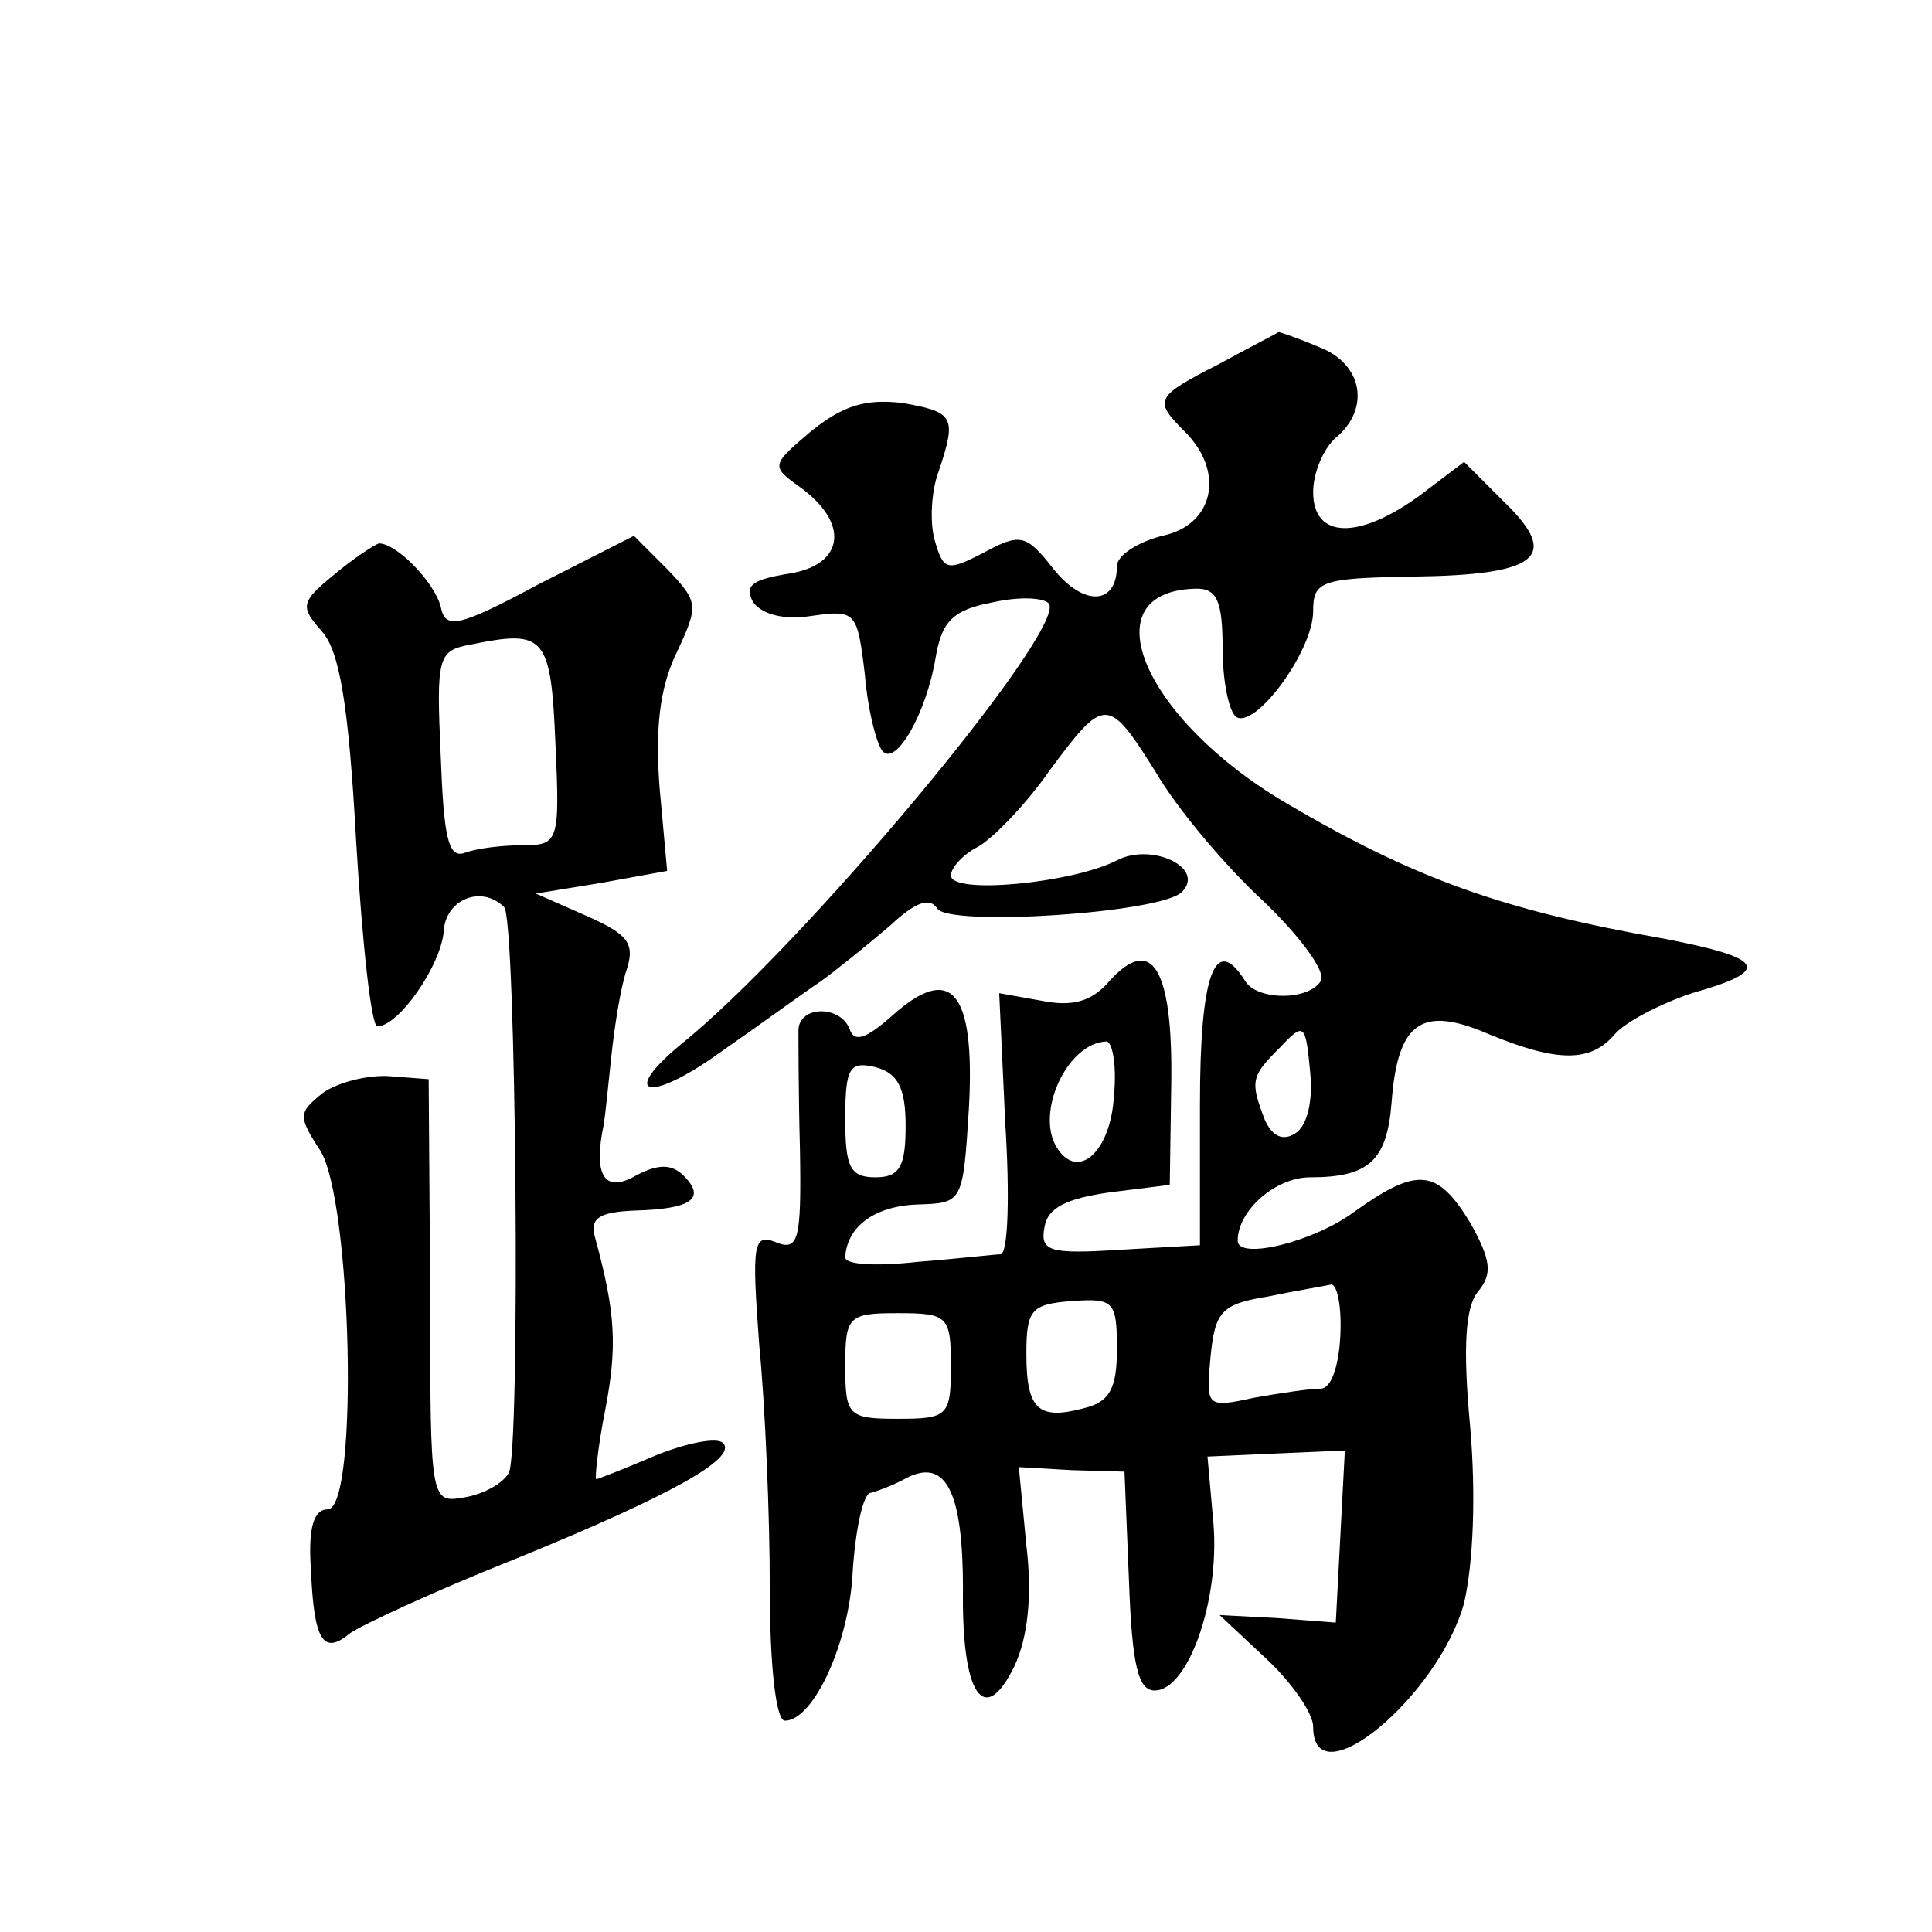 <?xml version="1.0" standalone="no"?>
<!DOCTYPE svg PUBLIC "-//W3C//DTD SVG 20010904//EN"
 "http://www.w3.org/TR/2001/REC-SVG-20010904/DTD/svg10.dtd">
<svg version="1.0" xmlns="http://www.w3.org/2000/svg"
 width="128pt" height="128pt" viewBox="0 0 128 128"
 preserveAspectRatio="xMidYMid meet">
<g transform="translate(0,128) scale(0.1,-0.1)"
fill="#0" stroke="none">
<path d="M808 1039 c-43 -22 -44 -24 -23 -45 27 -27 19 -62 -15 -69 -16 -4 -30
-13 -30 -20 0 -26 -22 -27 -42 -2 -18 23 -22 24 -46 11 -25 -13 -27 -12 -33 9 -3
12 -2 32 3 45 12 36 10 39 -24 45 -25 3 -40 -2 -61 -19 -26 -22 -26 -23 -8 -36
34 -24 31 -52 -6 -58 -25 -4 -30 -8 -24 -19 6 -8 20 -12 39 -9 29 4 30 3 35 -39
2 -24 8 -47 12 -51 9 -9 29 26 35 63 4 23 11 31 38 36 18 4 34 3 37 -1 11 -18 -163
-227 -244 -292 -41 -34 -21 -39 25 -6 26 18 56 40 68 48 11 8 32 25 46 37 16 15
26 19 31 11 8 -12 148 -3 162 11 16 16 -20 33 -43 21 -29 -15 -110 -23 -110 -10
0 5 8 14 18 19 9 5 31 27 47 50 37 50 39 50 71 -1 14 -24 46 -62 71 -85 24 -23
42 -47 38 -53 -8 -13 -42 -13 -50 0 -20 32 -30 5 -30 -82 l0 -93 -53 -3 c-47 -3
-53 -1 -50 15 2 13 15 19 43 23 l40 5 1 68 c1 76 -13 98 -41 67 -12 -14 -25 -17
-45 -13 l-28 5 4 -86 c3 -47 2 -86 -3 -87 -4 0 -29 -3 -55 -5 -27 -3 -48 -2 -48
3 1 20 19 34 48 35 30 1 30 1 34 65 4 77 -12 95 -51 60 -17 -15 -25 -18 -28 -9
-6 16 -33 16 -34 0 0 -7 0 -43 1 -80 1 -60 -1 -67 -16 -61 -15 6 -16 -1 -11 -68
4 -41 7 -113 7 -161 0 -51 4 -88 10 -88 19 0 43 52 45 100 2 28 7 51 12 51 4 1
15 5 24 10 26 13 37 -10 37 -74 -1 -70 14 -92 34 -51 9 19 12 47 8 80 l-5 52 35
-2 35 -1 3 -73 c2 -55 6 -72 17 -72 22 0 43 59 39 110 l-4 45 45 2 46 2 -3 -57
-3 -57 -39 3 -38 2 31 -29 c17 -16 31 -36 31 -45 0 -49 83 20 100 82 6 26 8 71
4 117 -5 53 -3 79 5 89 10 12 9 21 -5 46 -22 36 -35 37 -77 7 -27 -20 -77 -32 -77
-19 0 20 25 42 48 42 39 0 51 11 54 50 4 53 20 64 64 45 46 -19 68 -19 84 0 7 8
30 20 51 27 53 15 49 23 -18 36 -108 19 -166 40 -251 90 -95 56 -131 141 -59 142
13 0 17 -8 17 -39 0 -22 4 -42 9 -46 13 -8 51 44 51 70 0 20 5 22 66 23 83 1 98
13 61 49 l-27 27 -29 -22 c-41 -30 -71 -29 -71 2 0 13 7 29 15 36 23 19 18 49 -11
60 -14 6 -26 10 -27 10 -1 -1 -19 -10 -39 -21z m50 -510 c-8 -5 -15 -2 -20 9 -10
26 -9 29 10 48 16 17 17 16 20 -16 2 -20 -2 -36 -10 -41z m-120 25 c-2 -37 -24
-57 -38 -34 -14 23 7 69 33 70 4 0 7 -16 5 -36z m-138 -20 c0 -27 -4 -34 -20 -34
-17 0 -20 7 -20 39 0 34 3 38 20 34 15 -4 20 -14 20 -39z m288 -139 c-1 -20 -6
-35 -13 -35 -7 0 -27 -3 -44 -6 -32 -7 -32 -6 -29 27 3 30 7 35 38 40 19 4 38 7
42 8 4 0 7 -15 6 -34z m-148 -9 c0 -26 -5 -35 -22 -39 -30 -8 -38 -1 -38 36 0 29
3 33 30 35 28 2 30 0 30 -32z m-110 -11 c0 -33 -2 -35 -35 -35 -33 0 -35 2 -35
35 0 33 2 35 35 35 33 0 35 -2 35 -35z M221 899 c-22 -18 -22 -21 -8 -37 12 -13
18 -49 23 -140 4 -67 10 -122 14 -122 14 0 42 40 44 63 1 21 25 31 40 16 8 -7 11
-363 3 -375 -4 -7 -17 -14 -29 -16 -23 -4 -23 -4 -23 136 l-1 141 -26 2 c-14 1
-34 -4 -44 -11 -16 -13 -17 -15 -2 -38 21 -32 26 -238 5 -238 -9 0 -13 -12 -11
-40 2 -47 8 -57 26 -42 7 5 56 28 109 49 103 42 148 67 138 77 -4 4 -24 0 -44 -8
-21 -9 -39 -16 -40 -16 -1 0 1 21 6 46 8 42 7 64 -7 115 -3 12 3 16 27 17 37 1
47 8 32 23 -8 8 -17 8 -32 0 -21 -12 -28 1 -21 34 1 6 3 26 5 45 2 19 6 45 10 57
6 18 1 24 -26 36 l-34 15 43 7 44 8 -5 55 c-3 39 0 66 11 89 15 32 15 34 -6 56
l-22 22 -63 -32 c-54 -29 -62 -30 -65 -15 -4 16 -29 42 -41 42 -3 -1 -17 -10 -30
-21z m147 -112 c3 -65 2 -67 -22 -67 -13 0 -30 -2 -38 -5 -11 -4 -14 10 -16 64
-3 66 -2 70 20 74 49 10 53 6 56 -66z"/>
</g>
</svg>
